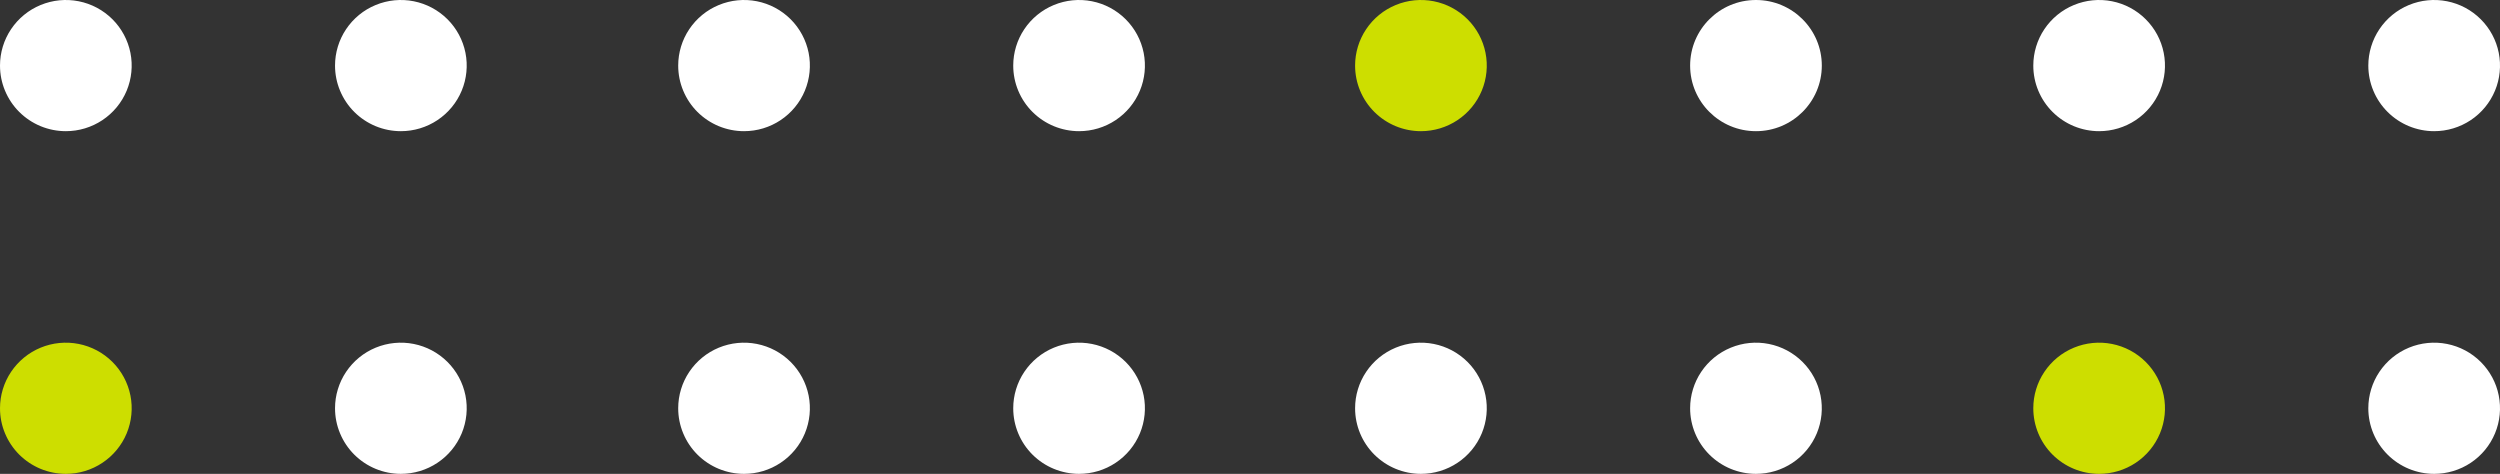 <svg width="153" height="29" viewBox="0 0 153 29" fill="none" xmlns="http://www.w3.org/2000/svg">
<rect x="0" y="0" width="153" height="29" fill="#333333" stroke="none"/>
<g clip-path="url(#clip0_50_2298)">
<path d="M103.436 24.986C103.436 24.192 103.672 23.416 104.115 22.756C104.557 22.096 105.187 21.581 105.923 21.278C106.659 20.974 107.469 20.894 108.251 21.049C109.033 21.204 109.751 21.587 110.314 22.148C110.878 22.709 111.261 23.424 111.417 24.203C111.572 24.982 111.493 25.789 111.188 26.522C110.883 27.256 110.366 27.882 109.704 28.323C109.041 28.765 108.262 29 107.465 29C106.396 29 105.371 28.577 104.616 27.824C103.86 27.071 103.436 26.05 103.436 24.986Z" fill="white"/>
<path d="M107.465 8.028C109.691 8.028 111.495 6.231 111.495 4.014C111.495 1.797 109.691 0 107.465 0C105.24 0 103.436 1.797 103.436 4.014C103.436 6.231 105.24 8.028 107.465 8.028Z" fill="white"/>
<path d="M82.932 24.986C82.932 24.192 83.168 23.416 83.611 22.756C84.053 22.096 84.683 21.581 85.419 21.277C86.155 20.974 86.966 20.894 87.747 21.049C88.529 21.204 89.247 21.586 89.811 22.148C90.374 22.709 90.758 23.424 90.913 24.203C91.069 24.981 90.989 25.788 90.684 26.522C90.379 27.256 89.863 27.882 89.2 28.323C88.537 28.765 87.758 29 86.961 29C85.893 29 84.868 28.577 84.112 27.825C83.356 27.072 82.932 26.051 82.932 24.986Z" fill="white"/>
<path d="M82.932 4.014C82.932 3.22 83.168 2.444 83.611 1.784C84.053 1.124 84.683 0.609 85.419 0.306C86.156 0.002 86.966 -0.078 87.747 0.077C88.529 0.232 89.247 0.614 89.811 1.176C90.374 1.737 90.758 2.452 90.913 3.231C91.069 4.009 90.989 4.817 90.684 5.55C90.379 6.284 89.863 6.91 89.2 7.352C88.537 7.793 87.758 8.028 86.961 8.028C85.893 8.028 84.868 7.605 84.112 6.852C83.356 6.1 82.932 5.079 82.932 4.014Z" fill="#CDDE00"/>
<path d="M144.941 24.986C144.941 24.192 145.178 23.416 145.62 22.756C146.063 22.096 146.693 21.581 147.429 21.277C148.165 20.974 148.975 20.894 149.757 21.049C150.539 21.204 151.257 21.586 151.82 22.148C152.384 22.709 152.768 23.424 152.923 24.203C153.079 24.982 152.999 25.789 152.694 26.522C152.389 27.256 151.872 27.883 151.21 28.324C150.547 28.765 149.768 29 148.971 29C147.902 29 146.877 28.577 146.122 27.824C145.366 27.072 144.941 26.051 144.941 24.986Z" fill="white"/>
<path d="M144.941 4.014C144.941 3.22 145.178 2.444 145.621 1.784C146.063 1.124 146.693 0.609 147.429 0.305C148.165 0.002 148.976 -0.078 149.757 0.077C150.539 0.232 151.257 0.614 151.82 1.176C152.384 1.737 152.768 2.452 152.923 3.231C153.079 4.01 152.999 4.817 152.694 5.55C152.389 6.284 151.872 6.911 151.21 7.352C150.547 7.793 149.768 8.028 148.971 8.028C147.902 8.028 146.877 7.605 146.122 6.852C145.366 6.1 144.941 5.079 144.941 4.014Z" fill="white"/>
<path d="M124.438 24.986C124.437 24.192 124.674 23.416 125.117 22.756C125.559 22.096 126.189 21.581 126.925 21.277C127.661 20.974 128.471 20.894 129.253 21.049C130.035 21.204 130.753 21.586 131.316 22.148C131.88 22.709 132.264 23.424 132.419 24.203C132.575 24.982 132.495 25.789 132.19 26.522C131.885 27.256 131.369 27.883 130.706 28.324C130.043 28.765 129.264 29 128.467 29C127.398 29 126.374 28.577 125.618 27.825C124.862 27.072 124.438 26.051 124.438 24.986Z" fill="#CDDE00"/>
<path d="M124.438 4.014C124.438 3.22 124.674 2.444 125.117 1.784C125.559 1.124 126.189 0.609 126.925 0.306C127.661 0.002 128.472 -0.078 129.253 0.077C130.035 0.232 130.753 0.614 131.316 1.176C131.88 1.737 132.264 2.452 132.419 3.231C132.575 4.01 132.495 4.817 132.19 5.55C131.885 6.284 131.368 6.911 130.706 7.352C130.043 7.793 129.264 8.028 128.467 8.028C127.398 8.028 126.373 7.605 125.618 6.852C124.862 6.1 124.437 5.079 124.438 4.014Z" fill="white"/>
<path d="M20.504 24.986C20.504 24.192 20.74 23.416 21.183 22.756C21.626 22.096 22.255 21.581 22.991 21.277C23.728 20.974 24.538 20.894 25.32 21.049C26.101 21.204 26.819 21.586 27.383 22.148C27.946 22.709 28.33 23.424 28.486 24.203C28.641 24.981 28.561 25.788 28.256 26.522C27.951 27.256 27.435 27.882 26.772 28.323C26.11 28.765 25.331 29 24.534 29C24.005 29 23.48 28.896 22.992 28.695C22.503 28.493 22.058 28.197 21.684 27.825C21.31 27.452 21.013 27.009 20.811 26.522C20.608 26.035 20.504 25.513 20.504 24.986Z" fill="white"/>
<path d="M20.504 4.014C20.504 3.22 20.74 2.444 21.183 1.784C21.626 1.124 22.255 0.609 22.991 0.306C23.728 0.002 24.538 -0.078 25.32 0.077C26.101 0.232 26.819 0.614 27.383 1.176C27.946 1.737 28.33 2.452 28.486 3.231C28.641 4.009 28.561 4.817 28.256 5.55C27.951 6.284 27.435 6.91 26.772 7.352C26.11 7.793 25.331 8.028 24.534 8.028C24.005 8.028 23.48 7.924 22.992 7.723C22.503 7.521 22.058 7.225 21.684 6.853C21.31 6.48 21.013 6.037 20.811 5.55C20.608 5.063 20.504 4.541 20.504 4.014Z" fill="white"/>
<path d="M4.52234e-09 24.986C-3.77447e-05 24.192 0.236 23.416 0.679 22.756C1.122 22.096 1.751 21.581 2.487 21.277C3.224 20.974 4.034 20.894 4.816 21.049C5.597 21.204 6.315 21.586 6.879 22.148C7.442 22.709 7.826 23.424 7.982 24.203C8.137 24.981 8.057 25.788 7.753 26.522C7.448 27.256 6.931 27.882 6.268 28.323C5.606 28.765 4.827 29 4.03 29C3.501 29 2.977 28.896 2.488 28.695C1.999 28.493 1.555 28.197 1.18 27.825C0.806 27.452 0.509 27.009 0.307 26.522C0.104 26.035 2.50691e-05 25.513 4.52234e-09 24.986Z" fill="#CDDE00"/>
<path d="M0 4.014C8.94047e-10 3.22 0.236 2.444 0.679 1.784C1.122 1.124 1.751 0.609 2.487 0.306C3.224 0.002 4.034 -0.078 4.816 0.077C5.597 0.232 6.315 0.614 6.879 1.176C7.442 1.737 7.826 2.452 7.982 3.231C8.137 4.009 8.057 4.817 7.753 5.55C7.448 6.284 6.931 6.91 6.268 7.352C5.606 7.793 4.827 8.028 4.03 8.028C3.501 8.028 2.977 7.924 2.488 7.723C1.999 7.521 1.555 7.225 1.18 6.853C0.806 6.48 0.509 6.037 0.307 5.55C0.104 5.063 -5.93635e-10 4.541 0 4.014Z" fill="white"/>
<path d="M62.01 24.986C62.01 24.192 62.246 23.416 62.689 22.756C63.132 22.096 63.761 21.581 64.497 21.277C65.233 20.974 66.044 20.894 66.825 21.049C67.607 21.204 68.325 21.586 68.889 22.148C69.452 22.709 69.836 23.424 69.992 24.203C70.147 24.981 70.067 25.788 69.762 26.522C69.457 27.256 68.941 27.882 68.278 28.323C67.616 28.765 66.837 29 66.04 29C64.971 29 63.946 28.577 63.19 27.825C62.434 27.072 62.01 26.051 62.01 24.986Z" fill="white"/>
<path d="M62.01 4.014C62.01 3.22 62.246 2.444 62.689 1.784C63.132 1.124 63.761 0.609 64.497 0.306C65.234 0.002 66.044 -0.078 66.825 0.077C67.607 0.232 68.325 0.614 68.889 1.176C69.452 1.737 69.836 2.452 69.992 3.231C70.147 4.009 70.067 4.817 69.762 5.55C69.457 6.284 68.941 6.91 68.278 7.352C67.616 7.793 66.837 8.028 66.04 8.028C64.971 8.028 63.946 7.605 63.19 6.852C62.434 6.1 62.01 5.079 62.01 4.014Z" fill="white"/>
<path d="M41.506 24.986C41.506 24.192 41.742 23.416 42.185 22.756C42.628 22.096 43.257 21.581 43.993 21.277C44.73 20.974 45.54 20.894 46.321 21.049C47.103 21.204 47.821 21.586 48.385 22.148C48.948 22.709 49.332 23.424 49.488 24.203C49.643 24.981 49.563 25.788 49.258 26.522C48.953 27.256 48.437 27.882 47.774 28.323C47.112 28.765 46.333 29 45.536 29C45.007 29 44.483 28.896 43.994 28.695C43.505 28.493 43.06 28.197 42.686 27.825C42.312 27.452 42.015 27.009 41.813 26.522C41.61 26.035 41.506 25.513 41.506 24.986Z" fill="white"/>
<path d="M41.506 4.014C41.506 3.22 41.742 2.444 42.185 1.784C42.628 1.124 43.257 0.609 43.993 0.306C44.73 0.002 45.54 -0.078 46.322 0.077C47.103 0.232 47.821 0.614 48.385 1.176C48.948 1.737 49.332 2.452 49.488 3.231C49.643 4.009 49.563 4.817 49.258 5.55C48.953 6.284 48.437 6.91 47.774 7.352C47.112 7.793 46.333 8.028 45.536 8.028C45.007 8.028 44.482 7.924 43.993 7.723C43.505 7.521 43.06 7.225 42.686 6.853C42.312 6.48 42.015 6.037 41.813 5.55C41.61 5.063 41.506 4.541 41.506 4.014Z" fill="white"/>
</g>
<defs>
<clipPath id="clip0_50_2298">
<rect width="153" height="29" fill="white"/>
</clipPath>
</defs>
</svg>
